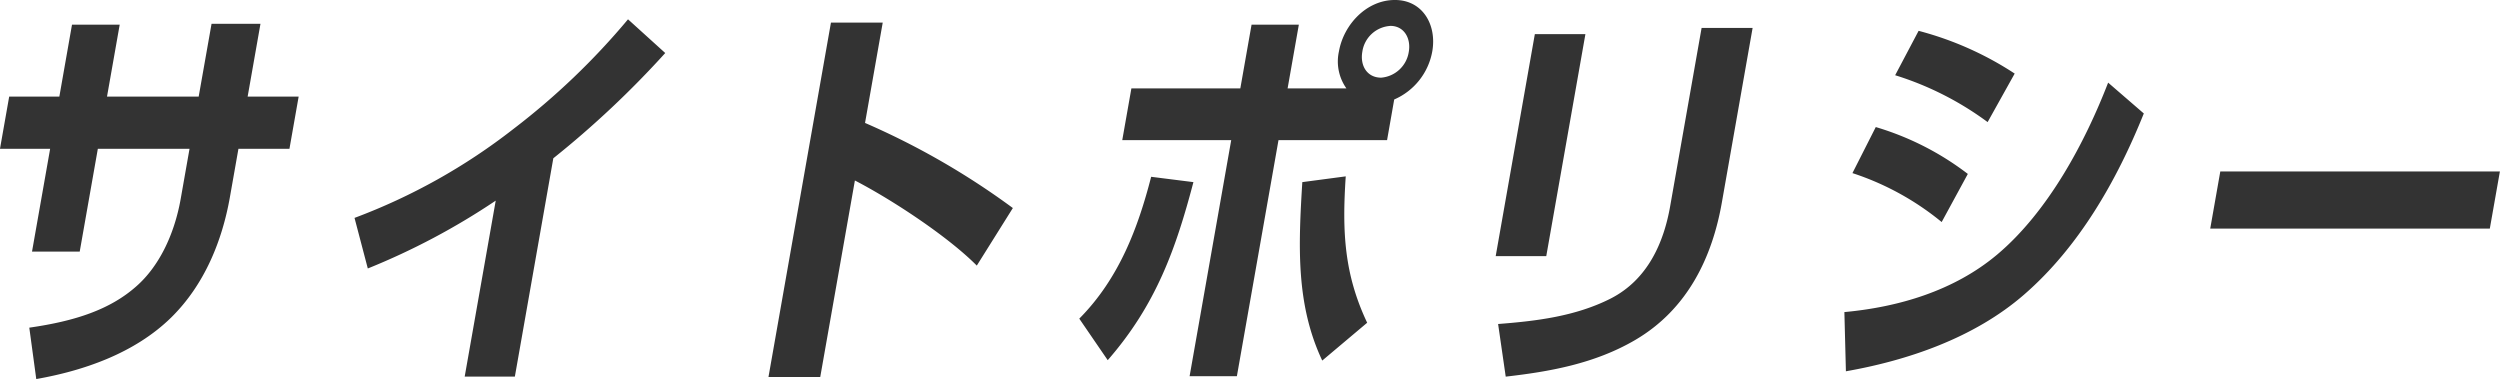 <svg xmlns="http://www.w3.org/2000/svg" width="328.344" height="49.782" viewBox="0 0 328.344 49.782">
  <defs>
    <style>
      .cls-1 {
        fill: #333;
        fill-rule: evenodd;
      }
    </style>
  </defs>
  <path id="ttl-policy.svg" class="cls-1" d="M141,164.5H128.96l1.667-9.45h-6.264L122.7,164.5h-6.588l-1.209,6.858h6.588l-2.38,13.5h6.264l2.38-13.5h12.042l-1.152,6.534c-0.857,4.861-2.93,8.965-5.808,11.5-3.459,3.078-8.045,4.59-14.084,5.454l0.916,6.75c6.131-1.08,12.9-3.348,17.737-8.1,4.379-4.32,6.694-10.1,7.7-15.823l1.115-6.318h6.7l1.209-6.858h-6.7l1.685-9.558h-6.426Zm46.577,8.1a125.3,125.3,0,0,0,14.7-13.824l-4.889-4.428a93.554,93.554,0,0,1-15.071,14.418,78.664,78.664,0,0,1-20.849,11.665l1.745,6.642a91.265,91.265,0,0,0,16.8-8.911l-4.076,23.113h6.589Zm40.941-4.644,2.323-13.176h-6.8l-8.207,46.549h6.8l4.551-25.813c4.9,2.538,12.205,7.345,16.011,11.179l4.736-7.56A99.209,99.209,0,0,0,228.521,167.96Zm69.5-3.078a8.511,8.511,0,0,0,5-6.318c0.61-3.456-1.24-6.75-4.912-6.75-3.726,0-6.727,3.24-7.346,6.75a6.118,6.118,0,0,0,.979,4.86h-7.722l1.476-8.37h-6.21l-1.476,8.37H263.5l-1.2,6.8h14.31l-5.465,31h6.21l5.465-31H297.08Zm-0.51-9.666c1.837,0,2.729,1.674,2.425,3.4a4,4,0,0,1-3.624,3.4c-1.89,0-2.793-1.62-2.478-3.4A3.963,3.963,0,0,1,297.512,155.216Zm-5.86,19.764-5.7.756c-0.523,8.479-.839,16.093,2.618,23.437l5.9-4.968C291.482,187.887,291.157,182.379,291.652,174.98Zm-20.006.756-5.546-.7c-1.711,6.643-4.188,13.339-9.441,18.631l3.736,5.454C266.757,191.829,269.357,184.431,271.646,175.736Zm73.447-20.25h-6.7l-4.133,23.437c-0.837,4.752-2.936,9.612-7.8,12.1-4.685,2.376-9.92,2.97-14.793,3.348l1,6.912c5.677-.648,11.636-1.674,16.994-4.806,6.924-4.05,10.131-10.908,11.388-18.037Zm-21.959.81h-6.642l-5.142,29.161h6.642Zm43.762-.432-3.081,5.832a40.726,40.726,0,0,1,12.145,6.156l3.554-6.372A42.771,42.771,0,0,0,366.9,155.864ZM357.143,192.8l0.2,7.776c7.97-1.4,16.8-4.32,23.435-10.1,7.143-6.21,12.132-14.9,15.691-23.761l-4.685-4.05c-3.074,7.938-7.9,16.957-14.565,22.573C371.507,190.047,364.169,192.153,357.143,192.8Zm4.123-24.3-3.065,6.048a36.123,36.123,0,0,1,11.719,6.427l3.436-6.319A37.32,37.32,0,0,0,361.266,168.5Zm45.249,5.832-1.323,7.507h36.72l1.324-7.507H406.515Z" transform="translate(-114.906 -151.812)"/>
</svg>
